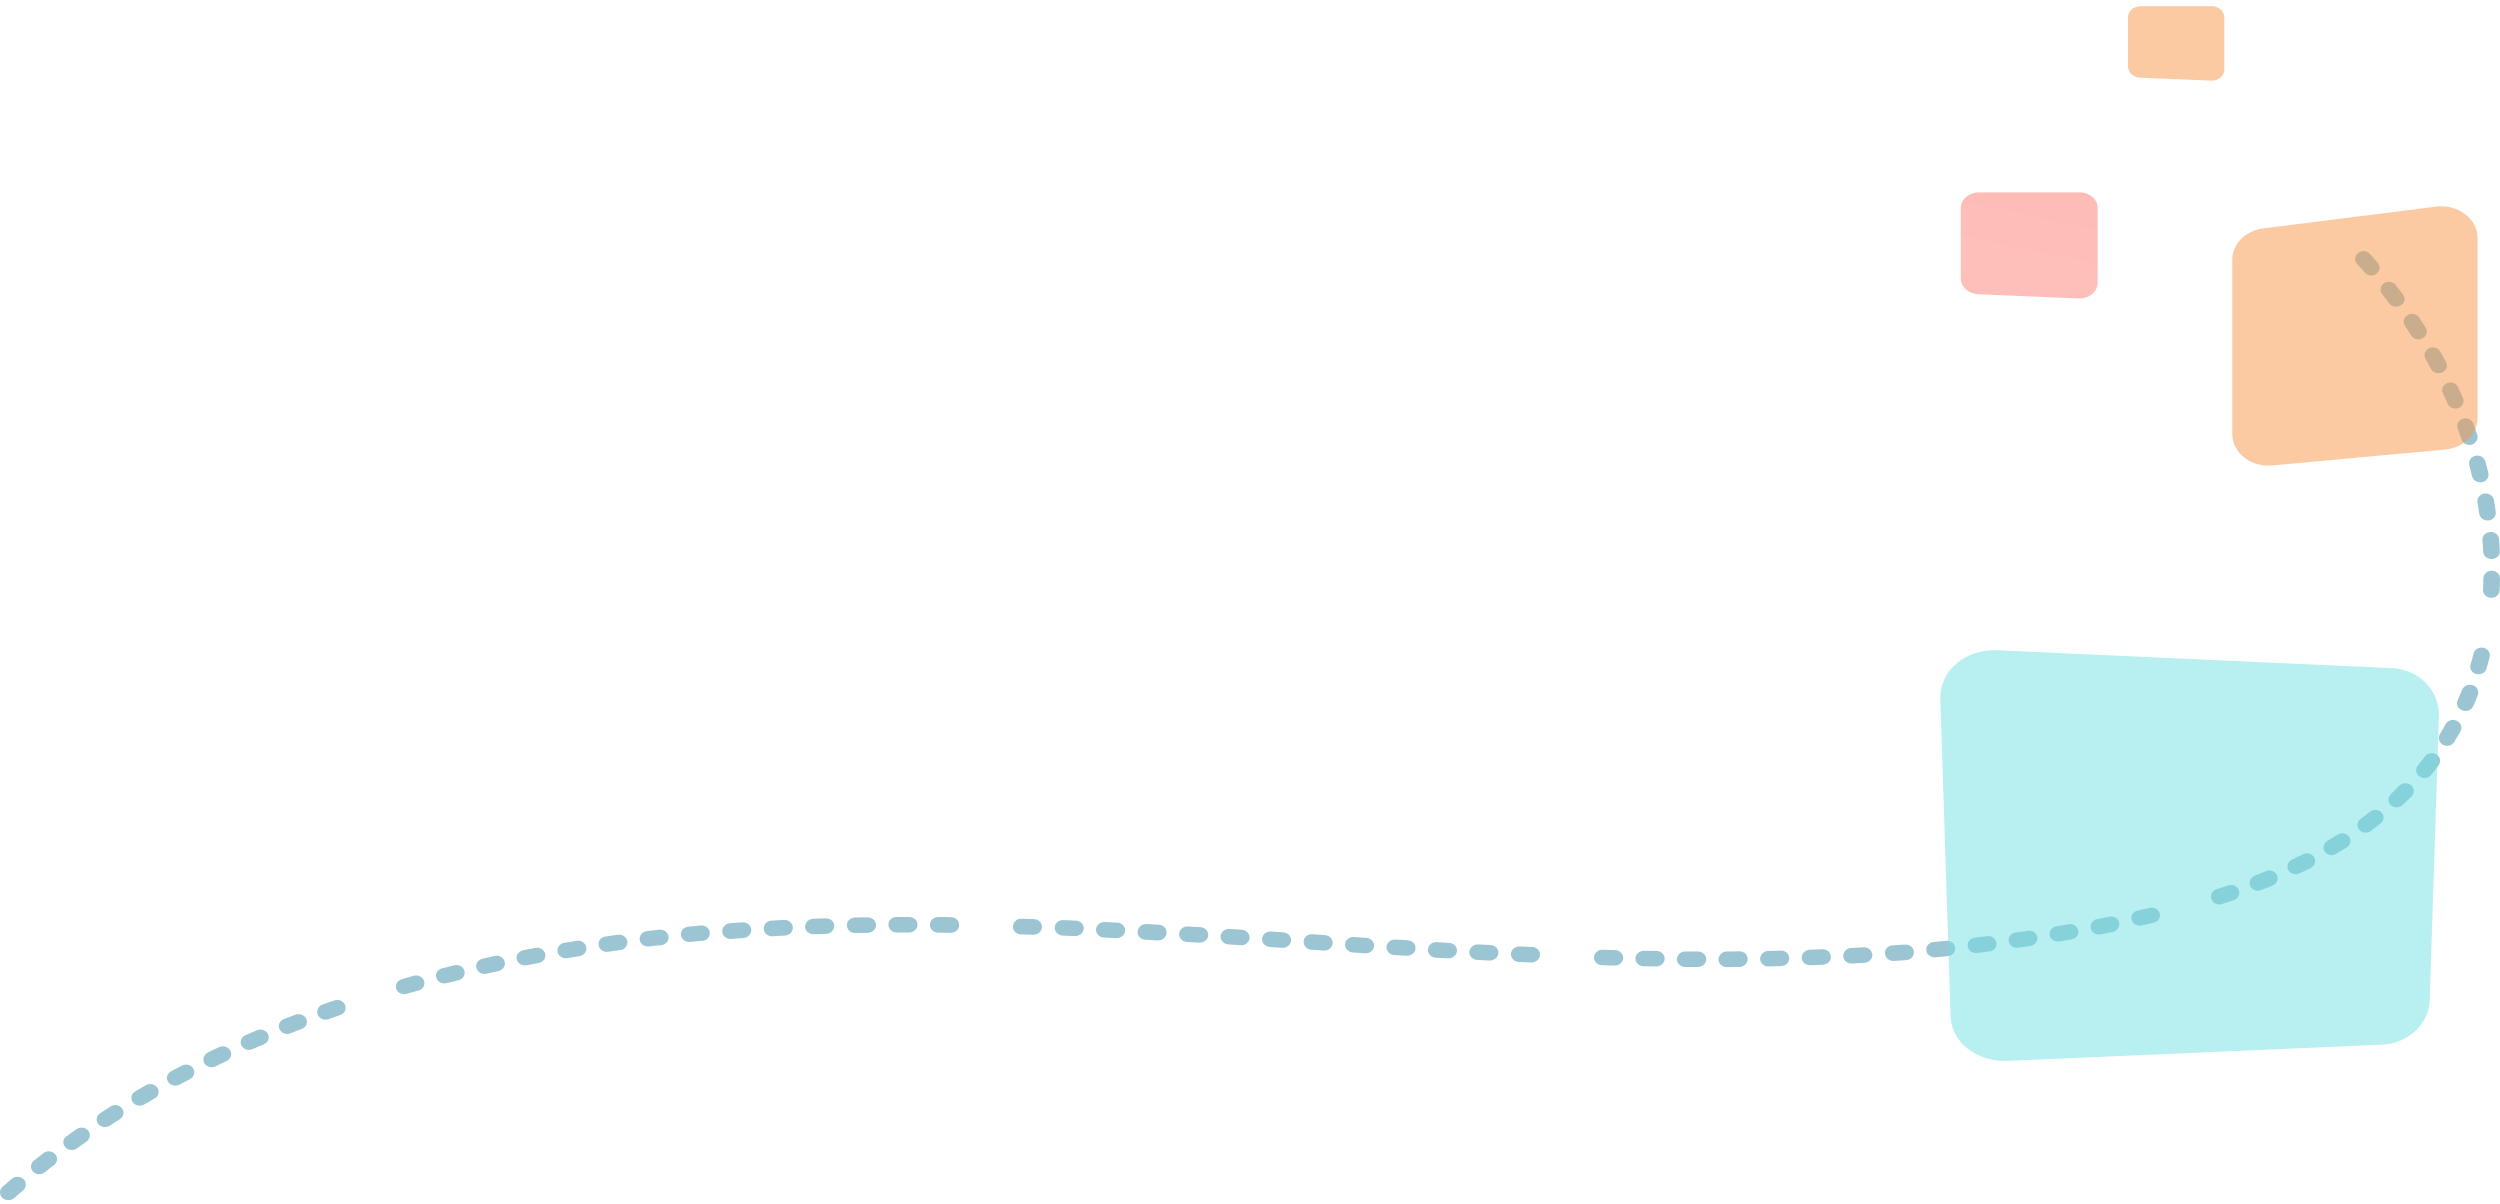 <svg width="357" height="172" viewBox="0 0 357 172" fill="none" xmlns="http://www.w3.org/2000/svg">
<g opacity="0.5">
<path d="M287.834 133.161C288.415 133.088 288.996 132.989 289.577 132.915C290.237 132.817 290.845 133.235 290.924 133.826C290.977 134.195 290.845 134.54 290.58 134.786C290.422 134.933 290.184 135.056 289.947 135.081C289.366 135.179 288.758 135.253 288.177 135.327C287.517 135.426 286.936 135.007 286.83 134.392C286.751 133.801 287.2 133.235 287.834 133.161Z" fill="#378CA7"/>
<path d="M293.67 132.275C294.251 132.177 294.832 132.078 295.413 131.98C296.047 131.857 296.681 132.275 296.787 132.866C296.866 133.235 296.734 133.604 296.443 133.85C296.285 133.998 296.074 134.097 295.836 134.146C295.255 134.244 294.674 134.343 294.067 134.441C293.433 134.54 292.799 134.146 292.693 133.555C292.588 132.94 293.037 132.374 293.67 132.275Z" fill="#378CA7"/>
<path d="M299.48 131.242C300.061 131.143 300.642 131.02 301.223 130.897C301.857 130.774 302.491 131.143 302.623 131.758C302.702 132.152 302.57 132.521 302.279 132.792C302.121 132.94 301.936 133.038 301.698 133.087C301.117 133.211 300.536 133.309 299.955 133.432C299.322 133.555 298.688 133.161 298.556 132.571C298.424 131.955 298.82 131.365 299.48 131.242Z" fill="#378CA7"/>
<path d="M316.514 126.984C317.068 126.811 317.623 126.614 318.177 126.442C318.785 126.221 319.471 126.516 319.709 127.107C319.867 127.525 319.735 127.993 319.418 128.288C319.313 128.386 319.154 128.485 318.996 128.534C318.441 128.731 317.86 128.903 317.306 129.1C316.698 129.297 316.012 129.002 315.801 128.411C315.563 127.82 315.906 127.18 316.514 126.984Z" fill="#378CA7"/>
<path d="M305.238 130.036C305.819 129.913 306.373 129.765 306.954 129.642C307.588 129.494 308.248 129.839 308.407 130.43C308.512 130.823 308.38 131.242 308.09 131.488C307.958 131.611 307.773 131.709 307.562 131.759C306.981 131.906 306.4 132.029 305.819 132.152C305.185 132.3 304.551 131.931 304.392 131.34C304.208 130.799 304.577 130.183 305.238 130.036Z" fill="#378CA7"/>
<path d="M264.329 135.376C264.91 135.351 265.517 135.302 266.098 135.277C266.759 135.228 267.313 135.696 267.366 136.311C267.392 136.656 267.26 136.951 266.996 137.173C266.811 137.345 266.547 137.468 266.257 137.492C265.649 137.517 265.068 137.566 264.461 137.591C263.801 137.616 263.246 137.173 263.22 136.557C263.193 135.917 263.695 135.401 264.329 135.376Z" fill="#378CA7"/>
<path d="M258.441 135.622C259.022 135.598 259.63 135.573 260.211 135.548C260.871 135.524 261.426 135.991 261.452 136.607C261.478 136.926 261.32 137.246 261.082 137.443C260.871 137.616 260.607 137.739 260.316 137.763C259.709 137.788 259.128 137.812 258.521 137.837C257.86 137.862 257.306 137.394 257.279 136.779C257.279 136.164 257.781 135.647 258.441 135.622Z" fill="#378CA7"/>
<path d="M252.525 135.795C253.106 135.795 253.713 135.77 254.294 135.746C254.954 135.721 255.483 136.213 255.509 136.828C255.509 137.148 255.377 137.444 255.139 137.641C254.928 137.837 254.664 137.936 254.347 137.96C253.739 137.985 253.158 137.985 252.551 138.01C251.891 138.034 251.363 137.542 251.336 136.927C251.363 136.312 251.864 135.795 252.525 135.795Z" fill="#378CA7"/>
<path d="M270.245 135.007C270.826 134.958 271.434 134.909 272.015 134.884C272.675 134.835 273.229 135.278 273.309 135.893C273.335 136.238 273.203 136.558 272.965 136.779C272.78 136.951 272.516 137.074 272.226 137.099C271.618 137.148 271.037 137.198 270.456 137.222C269.796 137.271 269.242 136.804 269.189 136.213C269.083 135.573 269.585 135.032 270.245 135.007Z" fill="#378CA7"/>
<path d="M281.998 133.899C282.579 133.826 283.16 133.752 283.767 133.678C284.427 133.604 285.008 134.022 285.088 134.638C285.14 135.007 285.008 135.351 284.744 135.573C284.56 135.721 284.348 135.844 284.084 135.868C283.503 135.942 282.896 136.016 282.315 136.09C281.655 136.164 281.074 135.745 280.994 135.13C280.889 134.515 281.338 133.973 281.998 133.899Z" fill="#378CA7"/>
<path d="M276.135 134.515C276.716 134.466 277.323 134.392 277.904 134.343C278.564 134.269 279.145 134.712 279.198 135.327C279.251 135.671 279.093 136.016 278.855 136.238C278.67 136.41 278.432 136.508 278.142 136.533C277.561 136.582 276.953 136.656 276.372 136.705C275.712 136.754 275.131 136.311 275.078 135.721C274.999 135.105 275.475 134.564 276.135 134.515Z" fill="#378CA7"/>
<path d="M342.632 112.193C343.081 111.75 343.82 111.725 344.322 112.144C344.797 112.562 344.824 113.251 344.375 113.719C343.952 114.137 343.53 114.556 343.107 114.949C343.107 114.949 343.107 114.949 343.081 114.974C342.605 115.392 341.866 115.392 341.417 114.974C340.941 114.531 340.941 113.842 341.417 113.399C341.839 112.98 342.235 112.587 342.632 112.193Z" fill="#378CA7"/>
<path d="M355.387 74.317C354.727 74.391 354.146 73.973 354.041 73.382C353.961 72.841 353.882 72.299 353.776 71.758C353.671 71.143 354.12 70.577 354.754 70.478C355.414 70.38 356.021 70.798 356.127 71.389C356.232 71.955 356.312 72.496 356.391 73.062C356.444 73.431 356.312 73.776 356.048 73.998C355.889 74.17 355.651 74.293 355.387 74.317Z" fill="#378CA7"/>
<path d="M355.836 79.83C355.176 79.855 354.622 79.387 354.595 78.772C354.569 78.231 354.542 77.689 354.49 77.148C354.437 76.532 354.939 76.016 355.599 75.966C356.259 75.917 356.814 76.385 356.866 77C356.919 77.566 356.946 78.132 356.972 78.698C356.998 79.018 356.84 79.338 356.602 79.535C356.391 79.707 356.127 79.83 355.836 79.83Z" fill="#378CA7"/>
<path d="M354.436 68.854C353.802 68.977 353.168 68.608 353.01 68.017C352.878 67.475 352.746 66.959 352.614 66.417C352.455 65.826 352.851 65.236 353.485 65.088C354.119 64.941 354.753 65.31 354.911 65.9C355.07 66.442 355.202 66.983 355.334 67.549C355.439 67.943 355.281 68.337 354.991 68.583C354.859 68.706 354.674 68.804 354.436 68.854Z" fill="#378CA7"/>
<path d="M355.705 85.368C355.045 85.343 354.543 84.826 354.57 84.211C354.596 83.669 354.622 83.128 354.622 82.587C354.649 81.971 355.177 81.479 355.837 81.504C356.497 81.528 357.025 82.021 356.999 82.636C356.999 83.202 356.973 83.768 356.946 84.334C356.92 84.629 356.788 84.875 356.577 85.072C356.365 85.269 356.048 85.392 355.705 85.368Z" fill="#378CA7"/>
<path d="M342.844 43.604C342.316 43.948 341.576 43.825 341.18 43.333C340.837 42.89 340.52 42.447 340.177 42.004C339.78 41.512 339.913 40.823 340.441 40.453C340.969 40.084 341.708 40.207 342.104 40.7C342.448 41.142 342.818 41.61 343.161 42.078C343.504 42.521 343.425 43.136 343.002 43.505C342.95 43.53 342.897 43.554 342.844 43.604Z" fill="#378CA7"/>
<path d="M345.96 48.304C345.405 48.624 344.665 48.452 344.322 47.91C344.032 47.443 343.715 46.975 343.424 46.508C343.081 45.991 343.266 45.302 343.82 44.982C344.375 44.662 345.114 44.809 345.458 45.351C345.775 45.819 346.092 46.311 346.382 46.778C346.673 47.221 346.567 47.787 346.197 48.132C346.118 48.181 346.065 48.255 345.96 48.304Z" fill="#378CA7"/>
<path d="M352.985 63.489C352.351 63.661 351.691 63.341 351.506 62.75C351.321 62.233 351.162 61.717 350.951 61.2C350.74 60.609 351.083 59.994 351.691 59.797C352.324 59.6 352.985 59.92 353.196 60.486C353.381 61.028 353.566 61.544 353.751 62.086C353.883 62.504 353.751 62.923 353.434 63.218C353.354 63.341 353.17 63.439 352.985 63.489Z" fill="#378CA7"/>
<path d="M321.981 125.04C322.509 124.818 323.063 124.621 323.592 124.4C324.199 124.154 324.886 124.4 325.15 124.966C325.361 125.409 325.229 125.901 324.886 126.221C324.78 126.319 324.674 126.393 324.542 126.443C323.988 126.664 323.433 126.886 322.879 127.107C322.271 127.353 321.585 127.082 321.32 126.516C321.109 125.926 321.373 125.286 321.981 125.04Z" fill="#378CA7"/>
<path d="M348.732 53.177C348.151 53.448 347.438 53.226 347.147 52.685C346.883 52.193 346.619 51.7 346.355 51.233C346.038 50.691 346.276 50.027 346.857 49.732C347.438 49.436 348.151 49.658 348.468 50.199C348.758 50.691 349.022 51.184 349.287 51.7C349.524 52.144 349.419 52.66 349.049 52.98C348.943 53.079 348.838 53.128 348.732 53.177Z" fill="#378CA7"/>
<path d="M351.082 58.271C350.475 58.493 349.788 58.222 349.524 57.656C349.366 57.287 349.207 56.918 349.022 56.549L348.837 56.155C348.573 55.589 348.864 54.949 349.445 54.703C350.052 54.457 350.739 54.727 351.003 55.269L351.188 55.663C351.373 56.056 351.531 56.426 351.716 56.819C351.901 57.238 351.769 57.73 351.452 58.025C351.373 58.124 351.241 58.198 351.082 58.271Z" fill="#378CA7"/>
<path d="M352.8 94.892C352.959 94.375 353.091 93.858 353.223 93.317C353.381 92.726 354.015 92.357 354.649 92.505C355.283 92.652 355.679 93.243 355.52 93.834C355.388 94.375 355.23 94.941 355.071 95.483C355.018 95.68 354.913 95.852 354.754 95.975C354.464 96.246 354.041 96.344 353.619 96.246C352.985 96.098 352.615 95.483 352.8 94.892Z" fill="#378CA7"/>
<path d="M332.359 120.068C332.861 119.773 333.336 119.478 333.811 119.182C334.366 118.838 335.105 118.986 335.449 119.478C335.766 119.921 335.686 120.511 335.29 120.881C335.237 120.93 335.185 120.979 335.132 121.004C334.63 121.324 334.128 121.619 333.6 121.939C333.046 122.259 332.306 122.111 331.963 121.594C331.619 121.077 331.804 120.388 332.359 120.068Z" fill="#378CA7"/>
<path d="M327.289 122.751C327.817 122.505 328.319 122.259 328.847 121.988C329.428 121.693 330.141 121.89 330.458 122.431C330.722 122.874 330.616 123.416 330.247 123.76C330.167 123.834 330.088 123.883 329.983 123.932C329.454 124.203 328.926 124.474 328.372 124.72C327.791 124.991 327.078 124.794 326.761 124.252C326.47 123.686 326.708 123.022 327.289 122.751Z" fill="#378CA7"/>
<path d="M348.415 104.834C348.706 104.367 348.97 103.899 349.234 103.407C349.525 102.865 350.264 102.644 350.845 102.939C351.426 103.21 351.664 103.899 351.347 104.44C351.056 104.933 350.766 105.449 350.475 105.942C350.423 106.04 350.343 106.114 350.264 106.188C349.894 106.532 349.313 106.606 348.838 106.36C348.31 106.04 348.099 105.376 348.415 104.834Z" fill="#378CA7"/>
<path d="M350.951 100.011C351.162 99.519 351.374 99.002 351.585 98.51C351.822 97.944 352.483 97.648 353.116 97.845C353.724 98.067 354.041 98.682 353.829 99.273C353.618 99.814 353.407 100.331 353.169 100.848C353.116 100.995 353.011 101.118 352.905 101.217C352.588 101.512 352.087 101.611 351.638 101.438C350.977 101.217 350.687 100.577 350.951 100.011Z" fill="#378CA7"/>
<path d="M338.407 36.245C338.803 36.663 339.173 37.106 339.542 37.549C339.939 37.992 339.886 38.632 339.437 39.026C339.41 39.05 339.384 39.075 339.358 39.099C338.856 39.493 338.09 39.395 337.694 38.927C337.324 38.509 336.954 38.09 336.585 37.672C336.162 37.205 336.241 36.515 336.743 36.122C337.245 35.728 337.984 35.777 338.407 36.245Z" fill="#378CA7"/>
<path d="M345.564 108.92C345.802 108.625 346.04 108.329 346.277 108.009C346.647 107.517 347.386 107.394 347.941 107.739C348.469 108.083 348.601 108.772 348.231 109.289C347.994 109.609 347.73 109.929 347.492 110.249L347.149 110.667C347.122 110.716 347.069 110.741 347.043 110.79C346.62 111.159 345.96 111.209 345.485 110.864C344.957 110.495 344.878 109.806 345.274 109.314L345.564 108.92Z" fill="#378CA7"/>
<path d="M337.086 116.943C337.535 116.598 337.984 116.278 338.433 115.909C338.935 115.515 339.674 115.565 340.096 116.032C340.493 116.475 340.466 117.14 340.017 117.534C339.991 117.558 339.964 117.558 339.964 117.583C339.489 117.952 339.04 118.296 338.565 118.666C338.063 119.035 337.297 118.961 336.901 118.493C336.479 118.026 336.584 117.312 337.086 116.943Z" fill="#378CA7"/>
<path d="M92.382 132.964C92.963 132.89 93.57 132.817 94.151 132.767C94.811 132.693 95.392 133.136 95.472 133.727C95.524 134.072 95.366 134.416 95.128 134.662C94.943 134.835 94.706 134.933 94.442 134.958C93.861 135.031 93.28 135.081 92.672 135.154C92.012 135.228 91.431 134.81 91.352 134.195C91.273 133.579 91.722 133.038 92.382 132.964Z" fill="#378CA7"/>
<path d="M86.466 133.727C87.047 133.653 87.655 133.555 88.236 133.481C88.896 133.383 89.477 133.826 89.583 134.416C89.635 134.785 89.504 135.13 89.239 135.376C89.055 135.524 88.843 135.647 88.579 135.671C87.998 135.745 87.417 135.819 86.836 135.917C86.176 136.016 85.595 135.598 85.489 134.982C85.384 134.367 85.833 133.801 86.466 133.727Z" fill="#378CA7"/>
<path d="M74.715 135.696C75.296 135.573 75.877 135.475 76.458 135.352C77.092 135.229 77.725 135.622 77.858 136.213C77.937 136.607 77.805 136.976 77.514 137.222C77.356 137.37 77.144 137.468 76.933 137.517C76.352 137.616 75.771 137.739 75.19 137.837C74.556 137.96 73.923 137.591 73.791 136.976C73.659 136.41 74.081 135.819 74.715 135.696Z" fill="#378CA7"/>
<path d="M80.577 134.638C81.158 134.539 81.739 134.441 82.346 134.342C82.98 134.244 83.614 134.638 83.72 135.253C83.799 135.622 83.64 135.991 83.376 136.237C83.218 136.385 83.007 136.483 82.743 136.533C82.162 136.631 81.581 136.729 80.999 136.828C80.366 136.926 79.732 136.533 79.626 135.942C79.521 135.302 79.943 134.736 80.577 134.638Z" fill="#378CA7"/>
<path d="M68.905 136.902C69.486 136.779 70.067 136.656 70.648 136.508C71.282 136.36 71.916 136.73 72.074 137.345C72.18 137.739 72.021 138.132 71.731 138.379C71.572 138.526 71.388 138.625 71.176 138.674C70.595 138.797 70.014 138.92 69.46 139.043C68.826 139.191 68.192 138.821 68.034 138.231C67.875 137.64 68.271 137.05 68.905 136.902Z" fill="#378CA7"/>
<path d="M246.61 135.868C247.191 135.868 247.798 135.868 248.379 135.844C249.039 135.844 249.568 136.336 249.568 136.951C249.568 137.271 249.435 137.542 249.198 137.763C248.987 137.96 248.696 138.083 248.379 138.083C247.772 138.083 247.191 138.083 246.583 138.108C245.923 138.108 245.395 137.616 245.395 137C245.421 136.361 245.95 135.868 246.61 135.868Z" fill="#378CA7"/>
<path d="M63.121 138.28C63.702 138.133 64.283 137.985 64.864 137.837C65.498 137.69 66.158 138.034 66.316 138.625C66.422 139.019 66.29 139.437 65.999 139.708C65.868 139.831 65.683 139.929 65.471 139.978C64.89 140.126 64.336 140.249 63.755 140.397C63.121 140.569 62.461 140.2 62.302 139.609C62.117 139.068 62.487 138.453 63.121 138.28Z" fill="#378CA7"/>
<path d="M116.123 131.192C116.731 131.168 117.312 131.143 117.919 131.143C118.579 131.118 119.134 131.611 119.134 132.201C119.134 132.521 119.002 132.816 118.764 133.038C118.553 133.235 118.289 133.333 117.972 133.358C117.391 133.383 116.784 133.407 116.203 133.407C115.542 133.432 114.988 132.964 114.961 132.349C114.961 131.734 115.49 131.217 116.123 131.192Z" fill="#378CA7"/>
<path d="M98.298 132.324C98.879 132.275 99.487 132.226 100.068 132.152C100.728 132.103 101.309 132.546 101.362 133.161C101.388 133.506 101.256 133.826 101.018 134.047C100.833 134.219 100.596 134.318 100.305 134.343C99.724 134.392 99.117 134.441 98.536 134.515C97.876 134.564 97.295 134.121 97.242 133.53C97.163 132.94 97.638 132.398 98.298 132.324Z" fill="#378CA7"/>
<path d="M122.093 131.02C122.7 130.995 123.281 130.995 123.888 130.995C124.549 130.995 125.077 131.463 125.103 132.078C125.103 132.398 124.971 132.693 124.733 132.89C124.522 133.087 124.232 133.185 123.915 133.21C123.334 133.21 122.726 133.235 122.145 133.235C121.485 133.259 120.957 132.767 120.931 132.152C120.904 131.537 121.432 131.044 122.093 131.02Z" fill="#378CA7"/>
<path d="M110.181 131.463C110.762 131.438 111.37 131.389 111.977 131.364C112.637 131.34 113.192 131.807 113.218 132.422C113.245 132.742 113.086 133.062 112.849 133.284C112.637 133.456 112.373 133.579 112.083 133.604C111.502 133.628 110.894 133.653 110.313 133.702C109.653 133.727 109.099 133.284 109.072 132.669C109.019 132.004 109.521 131.487 110.181 131.463Z" fill="#378CA7"/>
<path d="M104.24 131.832C104.821 131.783 105.428 131.758 106.009 131.709C106.67 131.66 107.224 132.128 107.277 132.743C107.303 133.087 107.171 133.407 106.907 133.629C106.722 133.801 106.458 133.924 106.168 133.949C105.587 133.998 104.979 134.023 104.398 134.072C103.738 134.121 103.184 133.653 103.131 133.063C103.104 132.423 103.58 131.881 104.24 131.832Z" fill="#378CA7"/>
<path d="M14.317 158.953C14.819 158.633 15.294 158.314 15.796 157.994C16.351 157.649 17.064 157.772 17.433 158.289C17.75 158.732 17.671 159.347 17.275 159.692C17.222 159.741 17.169 159.766 17.116 159.815C16.641 160.11 16.139 160.43 15.664 160.75C15.136 161.094 14.396 160.971 14 160.479C13.657 159.987 13.789 159.298 14.317 158.953Z" fill="#378CA7"/>
<path d="M128.034 130.946C128.641 130.946 129.222 130.946 129.83 130.946C130.49 130.946 131.018 131.439 131.018 132.054C131.018 132.374 130.886 132.644 130.648 132.841C130.437 133.038 130.147 133.161 129.83 133.161C129.249 133.161 128.641 133.161 128.06 133.161C127.4 133.161 126.872 132.669 126.872 132.054C126.845 131.439 127.374 130.946 128.034 130.946Z" fill="#378CA7"/>
<path d="M9.512 162.251C9.987 161.906 10.463 161.562 10.938 161.242C11.466 160.873 12.205 160.971 12.602 161.463C12.971 161.906 12.892 162.546 12.47 162.915C12.443 162.94 12.39 162.989 12.364 163.014C11.889 163.334 11.413 163.678 10.964 163.998C10.436 164.367 9.697 164.269 9.301 163.801C8.878 163.309 8.984 162.62 9.512 162.251Z" fill="#378CA7"/>
<path d="M0.374 169.462C0.823 169.068 1.245 168.699 1.694 168.33C2.169 167.911 2.935 167.961 3.384 168.404C3.807 168.847 3.78 169.536 3.331 169.954L3.305 169.979C2.883 170.348 2.434 170.717 2.011 171.086C1.536 171.504 0.77 171.48 0.321 171.037C-0.128 170.594 -0.102 169.88 0.374 169.462Z" fill="#378CA7"/>
<path d="M19.309 155.852C19.811 155.557 20.312 155.261 20.841 154.966C21.395 154.646 22.135 154.818 22.478 155.335C22.768 155.778 22.689 156.344 22.293 156.713C22.24 156.763 22.161 156.812 22.082 156.861C21.58 157.156 21.078 157.427 20.576 157.723C20.022 158.042 19.282 157.895 18.939 157.378C18.596 156.861 18.754 156.172 19.309 155.852Z" fill="#378CA7"/>
<path d="M4.836 165.746C5.285 165.376 5.761 165.032 6.21 164.663C6.711 164.269 7.451 164.343 7.873 164.81C8.269 165.253 8.217 165.918 7.794 166.312C7.768 166.336 7.741 166.361 7.715 166.361C7.266 166.705 6.817 167.05 6.368 167.419C5.866 167.813 5.127 167.764 4.704 167.296C4.282 166.853 4.335 166.115 4.836 165.746Z" fill="#378CA7"/>
<path d="M35.049 147.829C35.603 147.583 36.131 147.361 36.686 147.115C37.293 146.869 37.98 147.115 38.27 147.657C38.482 148.1 38.376 148.592 38.006 148.912C37.901 148.986 37.795 149.059 37.663 149.133C37.135 149.355 36.58 149.601 36.052 149.822C35.471 150.093 34.758 149.847 34.468 149.281C34.203 148.739 34.468 148.075 35.049 147.829Z" fill="#378CA7"/>
<path d="M46.061 143.448C46.616 143.251 47.17 143.055 47.751 142.858C48.359 142.636 49.045 142.932 49.283 143.522C49.441 143.941 49.336 144.408 48.992 144.703C48.887 144.802 48.728 144.9 48.57 144.95C48.015 145.146 47.461 145.343 46.906 145.54C46.299 145.762 45.612 145.466 45.374 144.9C45.137 144.31 45.454 143.67 46.061 143.448Z" fill="#378CA7"/>
<path d="M40.515 145.54C41.07 145.319 41.625 145.097 42.179 144.901C42.787 144.679 43.473 144.925 43.737 145.491C43.922 145.934 43.816 146.402 43.473 146.697C43.368 146.796 43.236 146.869 43.103 146.919C42.549 147.14 42.021 147.337 41.466 147.559C40.859 147.805 40.172 147.534 39.908 146.968C39.644 146.426 39.908 145.787 40.515 145.54Z" fill="#378CA7"/>
<path d="M29.687 150.29C30.215 150.044 30.744 149.773 31.298 149.527C31.879 149.256 32.592 149.478 32.883 150.019C33.12 150.462 33.015 150.979 32.645 151.324C32.566 151.398 32.46 151.471 32.355 151.521C31.826 151.767 31.298 152.013 30.77 152.284C30.189 152.554 29.476 152.357 29.159 151.816C28.895 151.25 29.106 150.585 29.687 150.29Z" fill="#378CA7"/>
<path d="M24.432 152.973C24.96 152.702 25.462 152.431 25.99 152.16C26.571 151.865 27.284 152.062 27.601 152.579C27.865 153.022 27.759 153.563 27.39 153.908C27.311 153.982 27.231 154.031 27.152 154.08C26.624 154.351 26.122 154.621 25.62 154.892C25.039 155.188 24.326 155.015 24.009 154.474C23.666 153.957 23.877 153.268 24.432 152.973Z" fill="#378CA7"/>
<path d="M57.364 139.831C57.945 139.658 58.5 139.511 59.081 139.338C59.714 139.166 60.375 139.511 60.559 140.077C60.691 140.495 60.559 140.914 60.243 141.184C60.111 141.307 59.952 141.406 59.741 141.455C59.186 141.603 58.605 141.775 58.051 141.923C57.417 142.095 56.757 141.775 56.572 141.184C56.387 140.643 56.757 140.003 57.364 139.831Z" fill="#378CA7"/>
<path d="M228.863 135.622L230.632 135.672C231.293 135.696 231.794 136.188 231.794 136.804C231.794 137.099 231.636 137.37 231.425 137.567C231.213 137.764 230.897 137.887 230.553 137.887L228.757 137.837C228.097 137.813 227.595 137.296 227.622 136.705C227.648 136.09 228.203 135.598 228.863 135.622Z" fill="#378CA7"/>
<path d="M205.174 134.539L206.944 134.638C207.604 134.687 208.106 135.204 208.053 135.819C208.026 136.114 207.894 136.36 207.683 136.533C207.445 136.754 207.129 136.853 206.785 136.853L205.016 136.754C204.356 136.705 203.854 136.188 203.907 135.573C203.959 134.958 204.514 134.49 205.174 134.539Z" fill="#378CA7"/>
<path d="M211.09 134.859L212.859 134.958C213.519 134.982 214.021 135.524 213.968 136.114C213.942 136.41 213.81 136.656 213.599 136.853C213.361 137.05 213.044 137.173 212.701 137.173L210.931 137.074C210.271 137.05 209.769 136.508 209.822 135.918C209.875 135.302 210.43 134.835 211.09 134.859Z" fill="#378CA7"/>
<path d="M217.005 135.155L218.775 135.229C219.435 135.253 219.937 135.77 219.91 136.385C219.884 136.681 219.752 136.927 219.541 137.124C219.303 137.32 218.986 137.444 218.669 137.444L216.9 137.37C216.24 137.345 215.738 136.828 215.764 136.213C215.791 135.598 216.372 135.13 217.005 135.155Z" fill="#378CA7"/>
<path d="M240.694 135.869C241.275 135.869 241.882 135.869 242.463 135.869C243.124 135.869 243.652 136.361 243.652 136.976C243.652 137.296 243.52 137.567 243.282 137.764C243.071 137.96 242.78 138.084 242.437 138.084C241.829 138.084 241.248 138.084 240.641 138.084C239.981 138.084 239.453 137.567 239.453 136.976C239.505 136.336 240.034 135.844 240.694 135.869Z" fill="#378CA7"/>
<path d="M234.779 135.77C235.36 135.77 235.968 135.795 236.549 135.795C237.209 135.795 237.737 136.311 237.711 136.927C237.711 137.222 237.579 137.493 237.341 137.69C237.13 137.887 236.813 138.01 236.496 138.01C235.888 138.01 235.307 137.985 234.7 137.985C234.04 137.96 233.538 137.468 233.538 136.853C233.564 136.238 234.119 135.77 234.779 135.77Z" fill="#378CA7"/>
<path d="M134.002 130.946C134.609 130.946 135.19 130.946 135.798 130.971C136.458 130.971 136.986 131.488 136.96 132.103C136.96 132.398 136.828 132.694 136.59 132.891C136.379 133.087 136.062 133.21 135.745 133.21C135.164 133.21 134.556 133.186 133.975 133.186C133.315 133.186 132.787 132.669 132.787 132.078C132.787 131.438 133.342 130.946 134.002 130.946Z" fill="#378CA7"/>
<path d="M163.713 131.955L165.482 132.053C166.142 132.078 166.644 132.62 166.591 133.235C166.565 133.53 166.433 133.776 166.222 133.973C165.984 134.17 165.667 134.293 165.324 134.293L163.554 134.195C162.894 134.17 162.392 133.629 162.445 133.038C162.498 132.398 163.053 131.93 163.713 131.955Z" fill="#378CA7"/>
<path d="M151.829 131.389L153.624 131.463C154.285 131.488 154.786 132.004 154.76 132.62C154.734 132.915 154.602 133.186 154.39 133.358C154.153 133.555 153.862 133.678 153.519 133.678L151.749 133.604C151.089 133.579 150.587 133.063 150.614 132.447C150.614 131.857 151.168 131.364 151.829 131.389Z" fill="#378CA7"/>
<path d="M157.77 131.66L159.54 131.759C160.2 131.783 160.702 132.3 160.675 132.915C160.649 133.211 160.517 133.457 160.306 133.654C160.068 133.85 159.751 133.974 159.408 133.974L157.638 133.875C156.978 133.85 156.476 133.334 156.503 132.718C156.556 132.103 157.11 131.635 157.77 131.66Z" fill="#378CA7"/>
<path d="M199.259 134.17L201.028 134.269C201.688 134.318 202.19 134.835 202.137 135.45C202.111 135.745 201.979 135.991 201.768 136.164C201.53 136.385 201.213 136.483 200.87 136.483L199.1 136.385C198.44 136.336 197.965 135.819 197.991 135.204C198.044 134.588 198.599 134.121 199.259 134.17Z" fill="#378CA7"/>
<path d="M145.886 131.192L147.656 131.242C148.316 131.266 148.818 131.783 148.791 132.398C148.791 132.694 148.633 132.964 148.421 133.161C148.21 133.358 147.893 133.481 147.55 133.481L145.781 133.432C145.12 133.407 144.619 132.891 144.645 132.3C144.698 131.635 145.226 131.168 145.886 131.192Z" fill="#378CA7"/>
<path d="M169.654 132.3L171.423 132.398C172.084 132.448 172.585 132.964 172.533 133.58C172.506 133.875 172.374 134.121 172.163 134.293C171.925 134.515 171.608 134.613 171.265 134.613L169.496 134.515C168.835 134.466 168.334 133.949 168.386 133.334C168.413 132.718 168.994 132.251 169.654 132.3Z" fill="#378CA7"/>
<path d="M187.428 133.407L189.197 133.53C189.858 133.58 190.333 134.096 190.307 134.712C190.28 134.982 190.148 135.253 189.937 135.425C189.699 135.647 189.382 135.77 189.039 135.745L187.269 135.622C186.609 135.573 186.134 135.056 186.16 134.441C186.187 133.826 186.768 133.358 187.428 133.407Z" fill="#378CA7"/>
<path d="M193.341 133.801L195.111 133.924C195.771 133.973 196.246 134.49 196.22 135.105C196.194 135.401 196.062 135.647 195.85 135.819C195.613 136.041 195.296 136.164 194.952 136.139L193.183 136.016C192.523 135.967 192.047 135.45 192.074 134.835C192.127 134.219 192.681 133.752 193.341 133.801Z" fill="#378CA7"/>
<path d="M175.57 132.645L177.34 132.768C178 132.817 178.475 133.334 178.449 133.949C178.422 134.244 178.29 134.49 178.079 134.663C177.841 134.884 177.525 135.007 177.181 134.983L175.412 134.859C174.752 134.81 174.25 134.293 174.303 133.678C174.355 133.063 174.91 132.62 175.57 132.645Z" fill="#378CA7"/>
<path d="M181.486 133.014L183.255 133.137C183.915 133.186 184.391 133.703 184.364 134.318C184.338 134.613 184.206 134.859 183.995 135.032C183.757 135.253 183.44 135.376 183.097 135.352L181.327 135.229C180.667 135.179 180.192 134.663 180.218 134.047C180.271 133.432 180.852 132.989 181.486 133.014Z" fill="#378CA7"/>
</g>
<path opacity="0.5" d="M280 29.717V39.773C280 40.974 281.076 41.94 282.451 42.019L296.858 42.62C298.323 42.672 299.548 41.653 299.548 40.373V29.717C299.548 28.489 298.413 27.471 296.978 27.471H282.571C281.136 27.497 280 28.489 280 29.717Z" fill="url(#paint0_linear)"/>
<path opacity="0.5" d="M303.88 2.449V9.527C303.88 10.363 304.627 11.068 305.614 11.094L315.746 11.512C316.763 11.564 317.63 10.833 317.63 9.945V2.449C317.63 1.587 316.822 0.882 315.836 0.882H305.703C304.687 0.882 303.88 1.587 303.88 2.449Z" fill="#F99746"/>
<path opacity="0.5" d="M349.165 64.193L324.476 66.466C321.427 66.753 318.767 64.663 318.767 61.973V37.082C318.767 34.836 320.65 32.929 323.19 32.616L347.88 29.508C350.989 29.116 353.798 31.232 353.798 33.974V59.701C353.768 62.026 351.796 63.958 349.165 64.193Z" fill="#F99746"/>
<path opacity="0.5" d="M341.64 95.419L285.237 92.859C280.634 92.65 276.957 95.784 277.077 99.833L278.542 145.148C278.661 148.857 282.338 151.678 286.672 151.495L340.236 149.171C343.852 149.014 346.871 146.193 346.961 142.876L348.276 102.288C348.396 98.657 345.436 95.575 341.64 95.419Z" fill="#73E0E4"/>
<defs>
<linearGradient id="paint0_linear" x1="297.553" y1="7.207" x2="281.609" y2="81.778" gradientUnits="userSpaceOnUse">
<stop stop-color="#FE7062"/>
<stop offset="1" stop-color="#FF928E"/>
</linearGradient>
</defs>
</svg>
